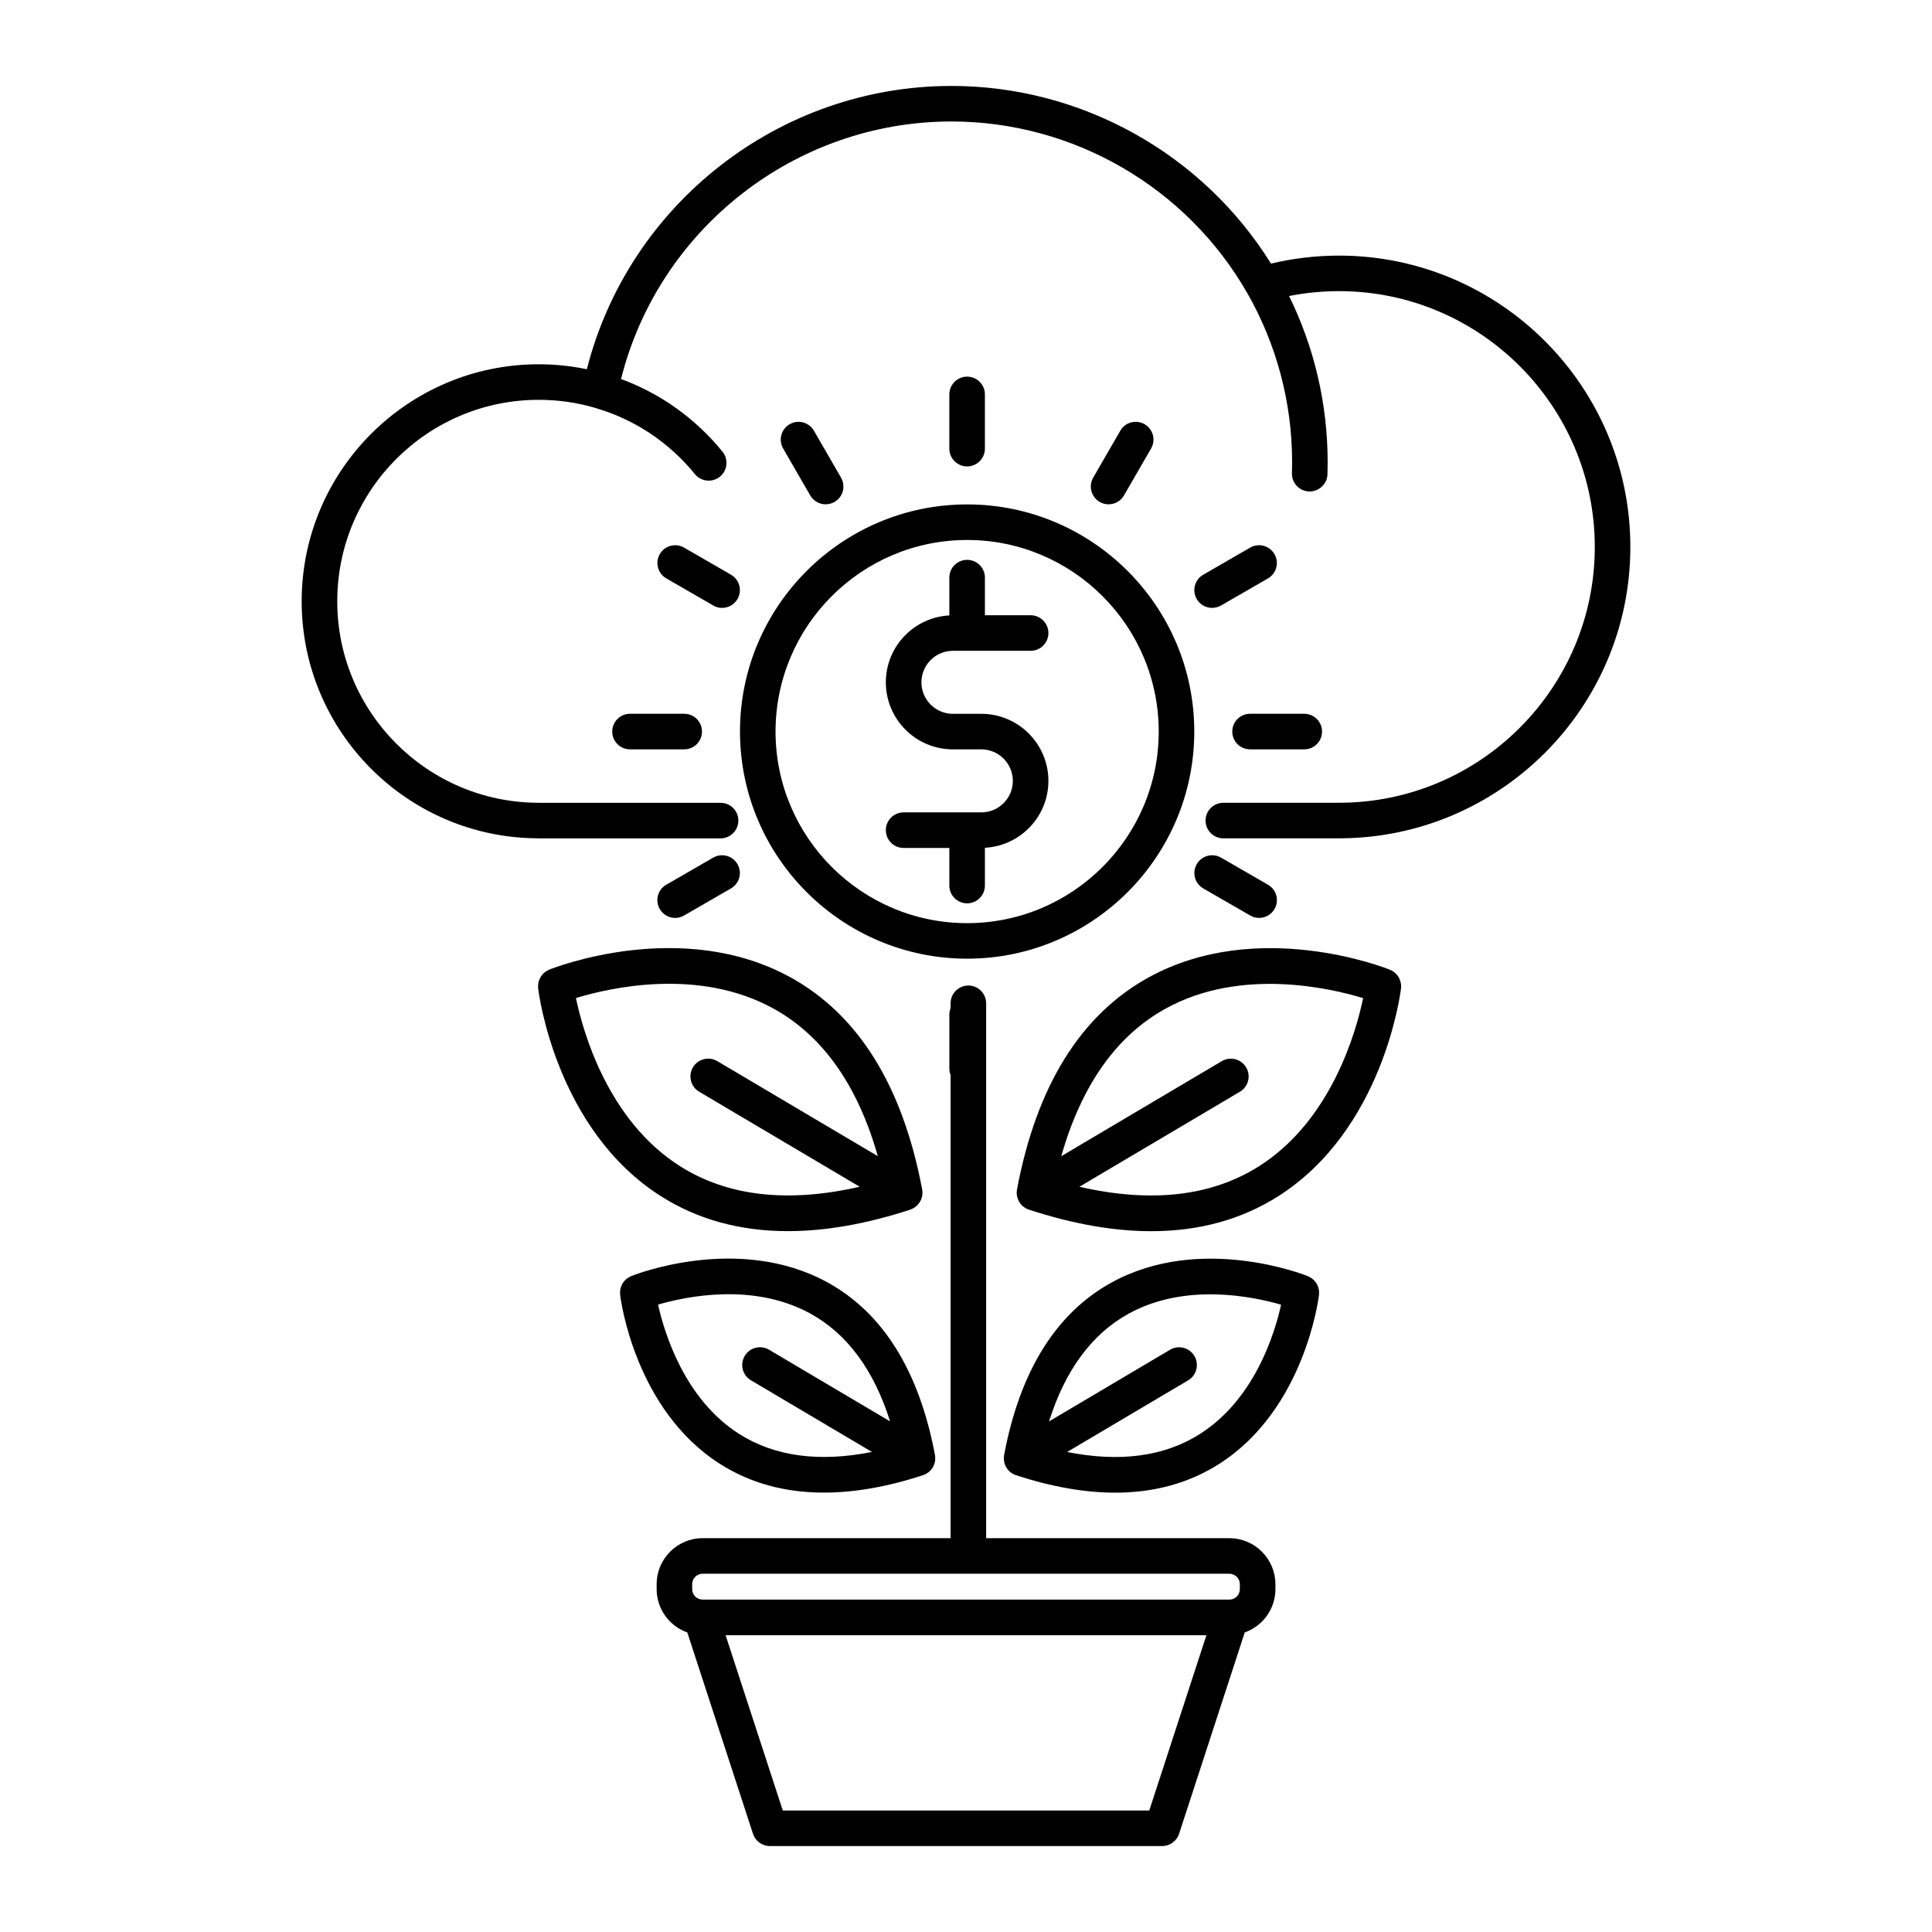 <?xml version="1.0" encoding="UTF-8"?>
<!-- Uploaded to: ICON Repo, www.svgrepo.com, Generator: ICON Repo Mixer Tools -->
<svg fill="#000000" width="800px" height="800px" version="1.1" viewBox="144 144 512 512" xmlns="http://www.w3.org/2000/svg">
 <g>
  <path d="m498.84 211.74c-6.117 0-12.152 0.719-18.008 2.121-18.133-29.137-50.246-47.086-84.695-47.086-45.625 0-85.488 31.293-96.617 75.078-4.172-0.867-8.445-1.316-12.758-1.316-34.637 0-62.816 28.18-62.816 62.816 0 34.582 28.094 62.723 62.66 62.809 0.051 0 0.102 0.016 0.152 0.016h48.195c2.606 0 4.715-2.109 4.715-4.711 0-2.606-2.106-4.711-4.715-4.711h-48.074c-0.039 0-0.074-0.012-0.109-0.012-29.441 0-53.395-23.949-53.395-53.395 0-29.441 23.949-53.391 53.395-53.391 5.094 0 10.121 0.715 14.957 2.137 10.398 3.027 19.543 9.094 26.434 17.551 1.641 2.016 4.609 2.316 6.629 0.676 2.016-1.648 2.316-4.609 0.676-6.629-7.164-8.793-16.395-15.383-26.883-19.25 9.977-39.789 46.148-68.25 87.562-68.25 32.293 0 62.328 17.422 78.383 45.457 7.777 13.566 11.895 29.066 11.895 44.812 0 0.988-0.02 1.969-0.047 2.949-0.07 2.602 1.984 4.766 4.586 4.832h0.121c2.543 0 4.641-2.031 4.711-4.59 0.023-1.059 0.047-2.125 0.047-3.195 0-15.305-3.516-30.391-10.223-44.008 4.316-0.852 8.75-1.293 13.23-1.293 37.379 0 67.789 30.41 67.789 67.793 0 37.383-30.41 67.793-67.789 67.793-0.016 0-0.035 0.004-0.047 0.004h-30.602c-2.606 0-4.715 2.106-4.715 4.711 0 2.602 2.109 4.711 4.715 4.711h30.656c0.016 0 0.039 0 0.059-0.004 42.543-0.039 77.145-34.66 77.145-77.215 0-42.574-34.641-77.211-77.219-77.211z"/>
  <path d="m469.79 551.63h-64.453v-141.74c0-2.606-2.106-4.711-4.711-4.711-2.606 0-4.711 2.106-4.711 4.711v1.27c-0.203 0.527-0.324 1.094-0.324 1.691v14.367c0 0.594 0.121 1.16 0.328 1.691v122.72h-65.707c-6.727 0-12.195 5.473-12.195 12.203v1.301c0 5.301 3.402 9.805 8.125 11.48l17.406 53.359c0.629 1.934 2.438 3.25 4.481 3.25h103.96c2.035 0 3.848-1.316 4.481-3.25l17.398-53.359c4.727-1.676 8.133-6.188 8.133-11.48v-1.301c-0.008-6.727-5.481-12.199-12.211-12.199zm-21.223 72.172h-97.121l-15.16-46.465h127.43zm24.004-58.668c0 1.535-1.246 2.777-2.781 2.777h-139.58c-1.527 0-2.777-1.238-2.777-2.777v-1.309c0-1.527 1.25-2.769 2.777-2.769h139.58c1.535 0 2.781 1.246 2.781 2.769z"/>
  <path d="m334.79 531.94c7.965 5.078 17.176 7.617 27.547 7.617 8.07 0 16.848-1.535 26.273-4.621 0.031-0.012 0.055-0.02 0.086-0.035 0.074-0.031 0.152-0.047 0.227-0.074 0.02-0.012 0.047-0.023 0.07-0.035 0.168-0.07 0.324-0.141 0.484-0.238 0.02-0.012 0.035-0.023 0.055-0.035 0.047-0.023 0.086-0.059 0.133-0.09 0.055-0.035 0.109-0.059 0.16-0.105 0.117-0.082 0.223-0.168 0.332-0.25 0.051-0.039 0.102-0.086 0.141-0.121 0.051-0.047 0.105-0.09 0.152-0.137 0.016-0.016 0.023-0.035 0.047-0.047 0.125-0.133 0.25-0.266 0.363-0.406 0.016-0.02 0.023-0.035 0.039-0.055 0.023-0.039 0.051-0.074 0.074-0.109 0.039-0.059 0.082-0.117 0.117-0.172 0.035-0.059 0.082-0.109 0.117-0.168 0.023-0.051 0.039-0.098 0.066-0.137 0.051-0.09 0.09-0.176 0.137-0.266 0.047-0.102 0.086-0.195 0.125-0.301 0.039-0.102 0.074-0.195 0.105-0.297 0.023-0.086 0.051-0.172 0.07-0.262 0.023-0.105 0.047-0.211 0.066-0.316 0.02-0.105 0.035-0.207 0.051-0.316 0.004-0.09 0.012-0.18 0.016-0.277 0.004-0.105 0.004-0.211 0-0.316 0-0.105 0-0.215-0.012-0.324-0.004-0.105-0.023-0.195-0.039-0.297-0.004-0.059 0-0.109-0.016-0.168-4.191-22.285-13.785-37.676-28.512-45.75-23.426-12.852-50.855-2.117-52.012-1.648-0.09 0.035-0.172 0.098-0.258 0.133-0.16 0.074-0.316 0.145-0.457 0.242-0.125 0.082-0.242 0.168-0.359 0.258-0.121 0.098-0.246 0.188-0.363 0.297-0.109 0.105-0.215 0.215-0.316 0.328-0.102 0.117-0.195 0.227-0.281 0.344-0.09 0.121-0.168 0.25-0.242 0.383-0.082 0.133-0.152 0.258-0.215 0.395-0.059 0.141-0.109 0.273-0.16 0.418-0.055 0.141-0.105 0.289-0.141 0.438-0.035 0.145-0.059 0.309-0.086 0.453-0.02 0.152-0.047 0.297-0.051 0.441-0.012 0.168 0 0.336 0.012 0.52 0.004 0.098-0.004 0.191 0.004 0.293 0.137 1.242 3.914 30.457 26.449 44.816zm23.953-39.836c9.758 5.356 16.844 14.949 21.141 28.574l-32.078-18.988c-2.238-1.324-5.125-0.586-6.449 1.652-1.328 2.231-0.59 5.129 1.652 6.449l32.074 18.992c-13.984 2.781-25.789 1.195-35.172-4.758-14.469-9.184-19.816-26.648-21.52-34.289 7.492-2.188 25.277-5.906 40.352 2.367z"/>
  <path d="m493.43 485.43c-0.039-0.152-0.086-0.297-0.137-0.438-0.051-0.137-0.105-0.277-0.168-0.418-0.066-0.137-0.137-0.262-0.211-0.387-0.086-0.133-0.156-0.266-0.25-0.387-0.086-0.117-0.18-0.227-0.281-0.336-0.105-0.109-0.207-0.227-0.316-0.332-0.117-0.105-0.238-0.203-0.363-0.293-0.109-0.098-0.23-0.18-0.359-0.258-0.145-0.098-0.309-0.168-0.457-0.242-0.098-0.039-0.168-0.102-0.262-0.137-1.152-0.465-28.586-11.203-52.008 1.652-14.73 8.074-24.324 23.473-28.52 45.75-0.012 0.059-0.004 0.105-0.012 0.168-0.016 0.102-0.035 0.203-0.039 0.301-0.012 0.105-0.012 0.207-0.012 0.309-0.012 0.109-0.012 0.223 0 0.332 0.004 0.09 0.012 0.18 0.02 0.277 0.004 0.102 0.031 0.203 0.051 0.301 0.016 0.105 0.039 0.223 0.07 0.332 0.02 0.086 0.047 0.172 0.07 0.258 0.031 0.102 0.07 0.191 0.105 0.289 0.039 0.105 0.082 0.207 0.133 0.312 0.039 0.086 0.086 0.176 0.133 0.266 0.02 0.039 0.039 0.09 0.059 0.137 0.035 0.059 0.082 0.105 0.117 0.16 0.035 0.055 0.082 0.117 0.117 0.176 0.023 0.035 0.051 0.07 0.074 0.102 0.016 0.02 0.023 0.047 0.039 0.066 0.109 0.141 0.238 0.273 0.352 0.395 0.023 0.023 0.035 0.047 0.055 0.059 0.047 0.051 0.102 0.098 0.145 0.133 0.051 0.047 0.102 0.09 0.152 0.125 0.105 0.098 0.211 0.172 0.324 0.25 0.055 0.047 0.109 0.07 0.168 0.109 0.047 0.02 0.086 0.051 0.121 0.074 0.023 0.012 0.039 0.031 0.066 0.039 0.152 0.09 0.312 0.16 0.473 0.23 0.031 0.012 0.051 0.031 0.082 0.039 0.07 0.031 0.141 0.047 0.223 0.074 0.031 0.004 0.055 0.023 0.086 0.035 9.43 3.082 18.203 4.621 26.277 4.621 10.367 0 19.582-2.539 27.543-7.617 22.539-14.363 26.312-43.574 26.465-44.812 0.016-0.105 0-0.203 0.004-0.297 0.012-0.176 0.02-0.344 0.012-0.52-0.004-0.145-0.031-0.293-0.051-0.441-0.027-0.156-0.055-0.312-0.09-0.457zm-31.406 38.57c-9.387 5.984-21.207 7.582-35.223 4.793l32.074-18.992c2.238-1.324 2.977-4.219 1.652-6.453-1.324-2.231-4.219-2.973-6.449-1.652l-32.074 18.992c4.293-13.609 11.355-23.184 21.09-28.547 15.012-8.277 32.883-4.566 40.41-2.383-1.688 7.625-6.981 25.004-21.48 34.242z"/>
  <path d="m319.07 460.95c9.742 6.207 21.023 9.316 33.738 9.316 9.945 0 20.762-1.895 32.398-5.691 0.035-0.016 0.059-0.035 0.098-0.051 0.066-0.02 0.137-0.039 0.203-0.07 0.039-0.012 0.074-0.035 0.109-0.051 0.152-0.066 0.301-0.133 0.441-0.215 0.035-0.016 0.059-0.039 0.098-0.055 0.023-0.02 0.055-0.047 0.086-0.059 0.059-0.039 0.125-0.082 0.191-0.121 0.105-0.074 0.207-0.152 0.309-0.238 0.055-0.047 0.117-0.09 0.172-0.141 0.047-0.039 0.09-0.074 0.133-0.109 0.023-0.031 0.051-0.066 0.082-0.098 0.109-0.109 0.227-0.238 0.328-0.363 0.023-0.035 0.047-0.07 0.07-0.105 0.016-0.016 0.023-0.035 0.039-0.059 0.047-0.059 0.09-0.133 0.137-0.203 0.035-0.051 0.07-0.098 0.105-0.152 0.023-0.039 0.035-0.086 0.059-0.121 0.051-0.098 0.102-0.18 0.141-0.277 0.051-0.105 0.098-0.207 0.133-0.316 0.035-0.09 0.066-0.18 0.102-0.266 0.023-0.098 0.051-0.18 0.074-0.273 0.031-0.105 0.051-0.227 0.07-0.336 0.016-0.102 0.035-0.191 0.047-0.293 0.012-0.098 0.016-0.188 0.02-0.281 0.004-0.117 0.004-0.227 0-0.332 0-0.102 0-0.203-0.012-0.301-0.012-0.105-0.023-0.203-0.039-0.309-0.004-0.059-0.004-0.105-0.016-0.168-5.16-27.422-16.922-46.352-34.969-56.246-28.742-15.77-62.453-2.57-63.879-1.996-0.09 0.035-0.172 0.09-0.258 0.137-0.156 0.074-0.316 0.152-0.457 0.238-0.133 0.082-0.246 0.168-0.363 0.258-0.121 0.098-0.242 0.188-0.359 0.293-0.117 0.105-0.215 0.223-0.316 0.336-0.102 0.109-0.195 0.215-0.281 0.344-0.09 0.121-0.168 0.25-0.246 0.383-0.082 0.133-0.152 0.258-0.215 0.395-0.059 0.133-0.109 0.281-0.168 0.418-0.051 0.141-0.102 0.289-0.137 0.438-0.035 0.145-0.059 0.301-0.086 0.453-0.02 0.141-0.039 0.293-0.051 0.438-0.004 0.172 0 0.344 0.012 0.516 0.004 0.105-0.004 0.203 0.004 0.301 0.176 1.516 4.809 37.422 32.453 55.035zm29.809-49.719c13.121 7.199 22.418 20.359 27.754 39.168l-42.547-25.191c-2.238-1.324-5.129-0.578-6.453 1.652-1.324 2.242-0.586 5.129 1.652 6.457l42.547 25.184c-19.027 4.352-35.031 2.543-47.641-5.465-19.094-12.125-25.668-35.484-27.562-44.543 8.836-2.691 32.371-8.168 52.25 2.738z"/>
  <path d="m515.15 404.21c-0.035-0.152-0.09-0.293-0.137-0.434-0.047-0.141-0.102-0.289-0.16-0.422-0.066-0.133-0.137-0.258-0.211-0.383-0.086-0.137-0.16-0.273-0.258-0.398-0.086-0.109-0.172-0.215-0.266-0.316-0.105-0.121-0.215-0.242-0.336-0.359-0.105-0.098-0.215-0.18-0.324-0.266-0.133-0.102-0.258-0.195-0.398-0.281-0.133-0.082-0.273-0.145-0.406-0.211-0.105-0.051-0.191-0.109-0.301-0.156-1.414-0.57-35.129-13.77-63.871 1.996-18.047 9.895-29.816 28.824-34.969 56.246-0.012 0.059-0.004 0.105-0.016 0.168-0.02 0.105-0.031 0.203-0.039 0.309-0.004 0.102-0.016 0.203-0.016 0.301-0.004 0.109-0.004 0.227 0 0.332 0.012 0.102 0.016 0.188 0.023 0.281 0.012 0.102 0.031 0.195 0.047 0.297 0.02 0.105 0.047 0.227 0.07 0.332 0.023 0.09 0.051 0.176 0.082 0.266 0.031 0.09 0.066 0.18 0.102 0.277 0.039 0.105 0.082 0.207 0.133 0.312 0.039 0.098 0.09 0.176 0.137 0.273 0.02 0.039 0.035 0.09 0.055 0.125 0.035 0.059 0.082 0.105 0.109 0.16 0.039 0.059 0.086 0.121 0.125 0.191 0.02 0.023 0.039 0.051 0.055 0.07 0.023 0.031 0.039 0.059 0.059 0.09 0.105 0.137 0.223 0.262 0.336 0.379 0.02 0.023 0.047 0.055 0.07 0.074 0.047 0.051 0.098 0.086 0.137 0.121 0.059 0.055 0.105 0.102 0.168 0.141 0.102 0.086 0.203 0.16 0.312 0.238 0.059 0.047 0.121 0.086 0.188 0.121 0.023 0.016 0.059 0.039 0.09 0.059 0.031 0.016 0.059 0.039 0.09 0.055 0.145 0.086 0.301 0.152 0.449 0.223 0.035 0.012 0.07 0.035 0.105 0.047 0.07 0.031 0.137 0.051 0.207 0.07 0.035 0.016 0.059 0.031 0.098 0.039 11.645 3.805 22.461 5.703 32.398 5.703 12.711 0 24-3.102 33.738-9.316 27.645-17.617 32.277-53.52 32.461-55.043 0.016-0.102 0-0.195 0.012-0.301 0.012-0.168 0.02-0.336 0.012-0.516-0.004-0.141-0.031-0.289-0.055-0.438-0.043-0.156-0.062-0.312-0.105-0.457zm-37.461 48.832c-12.617 8.012-28.613 9.82-47.641 5.465l42.543-25.184c2.238-1.328 2.977-4.219 1.648-6.457-1.324-2.231-4.207-2.977-6.449-1.652l-42.543 25.191c5.34-18.781 14.617-31.938 27.699-39.141 19.809-10.902 43.445-5.453 52.301-2.75-1.895 9.059-8.477 32.406-27.559 44.527z"/>
  <path d="m404.06 359.29h-3.738-0.023-0.031-16.801c-2.606 0-4.711 2.109-4.711 4.711 0 2.602 2.106 4.715 4.711 4.715h12.117v9.965c0 2.602 2.106 4.711 4.711 4.711s4.715-2.109 4.715-4.711v-10.012c9.359-0.5 16.828-8.242 16.828-17.723 0-9.805-7.969-17.773-17.77-17.773h-7.535c-4.606 0-8.348-3.75-8.348-8.352 0-4.606 3.742-8.352 8.348-8.352h20.59c2.609 0 4.715-2.109 4.715-4.711 0-2.602-2.106-4.711-4.715-4.711h-12.113v-9.969c0-2.602-2.109-4.711-4.715-4.711-2.602 0-4.711 2.109-4.711 4.711v10.016c-9.359 0.492-16.828 8.242-16.828 17.723 0 9.801 7.969 17.773 17.77 17.773h7.535c4.606 0 8.352 3.75 8.352 8.352 0.004 4.606-3.746 8.348-8.352 8.348z"/>
  <path d="m400.3 398.06c33.191 0 60.195-27 60.195-60.191s-27-60.195-60.195-60.195-60.195 27-60.195 60.195c0.004 33.195 27.004 60.191 60.195 60.191zm0-110.96c27.996 0 50.773 22.777 50.773 50.773s-22.777 50.77-50.773 50.77-50.773-22.777-50.773-50.77c0.004-28 22.777-50.773 50.773-50.773z"/>
  <path d="m405.01 262.89v-14.363c0-2.602-2.109-4.711-4.715-4.711s-4.711 2.106-4.711 4.711v14.363c0 2.606 2.106 4.715 4.711 4.715 2.606 0.004 4.715-2.109 4.715-4.715z"/>
  <path d="m362.81 277.65c0.797 0 1.613-0.207 2.348-0.629 2.254-1.305 3.027-4.18 1.727-6.434l-7.184-12.438c-1.301-2.254-4.18-3.023-6.438-1.723-2.254 1.301-3.023 4.18-1.723 6.434l7.184 12.438c0.875 1.508 2.457 2.352 4.086 2.352z"/>
  <path d="m335.36 305.1c1.629 0 3.211-0.84 4.086-2.359 1.301-2.254 0.527-5.133-1.723-6.434l-12.438-7.184c-2.254-1.301-5.133-0.527-6.434 1.723-1.301 2.254-0.527 5.133 1.723 6.434l12.438 7.18c0.734 0.438 1.551 0.641 2.348 0.641z"/>
  <path d="m310.96 333.16c-2.602 0-4.711 2.106-4.711 4.711 0 2.602 2.106 4.711 4.711 4.711h14.363c2.606 0 4.711-2.106 4.711-4.711s-2.106-4.711-4.711-4.711z"/>
  <path d="m322.93 387.26c0.797 0 1.605-0.207 2.348-0.637l12.438-7.18c2.254-1.305 3.027-4.18 1.723-6.434-1.305-2.254-4.18-3.027-6.438-1.723l-12.438 7.184c-2.254 1.301-3.023 4.18-1.723 6.434 0.883 1.508 2.457 2.356 4.09 2.356z"/>
  <path d="m462.87 379.44 12.445 7.184c0.742 0.43 1.559 0.629 2.359 0.629 1.621 0 3.211-0.84 4.086-2.352 1.305-2.254 0.527-5.133-1.723-6.434l-12.445-7.184c-2.258-1.301-5.141-0.527-6.438 1.723-1.305 2.254-0.535 5.129 1.715 6.434z"/>
  <path d="m475.28 333.16c-2.606 0-4.715 2.106-4.715 4.711 0 2.602 2.109 4.711 4.711 4.711h14.367 0.004c2.602 0 4.707-2.106 4.707-4.711 0-2.602-2.106-4.711-4.707-4.711z"/>
  <path d="m475.31 289.12-12.438 7.184c-2.258 1.301-3.031 4.18-1.734 6.434 0.875 1.512 2.457 2.359 4.086 2.359 0.801 0 1.613-0.203 2.352-0.629l12.449-7.18c2.254-1.301 3.027-4.18 1.723-6.434-1.305-2.254-4.18-3.035-6.438-1.734z"/>
  <path d="m437.78 277.65c1.629 0 3.215-0.84 4.086-2.359l7.188-12.438c1.301-2.254 0.527-5.133-1.723-6.434-2.258-1.301-5.141-0.527-6.438 1.723l-7.184 12.438c-1.305 2.254-0.527 5.133 1.723 6.434 0.742 0.43 1.555 0.637 2.348 0.637z"/>
 </g>
</svg>